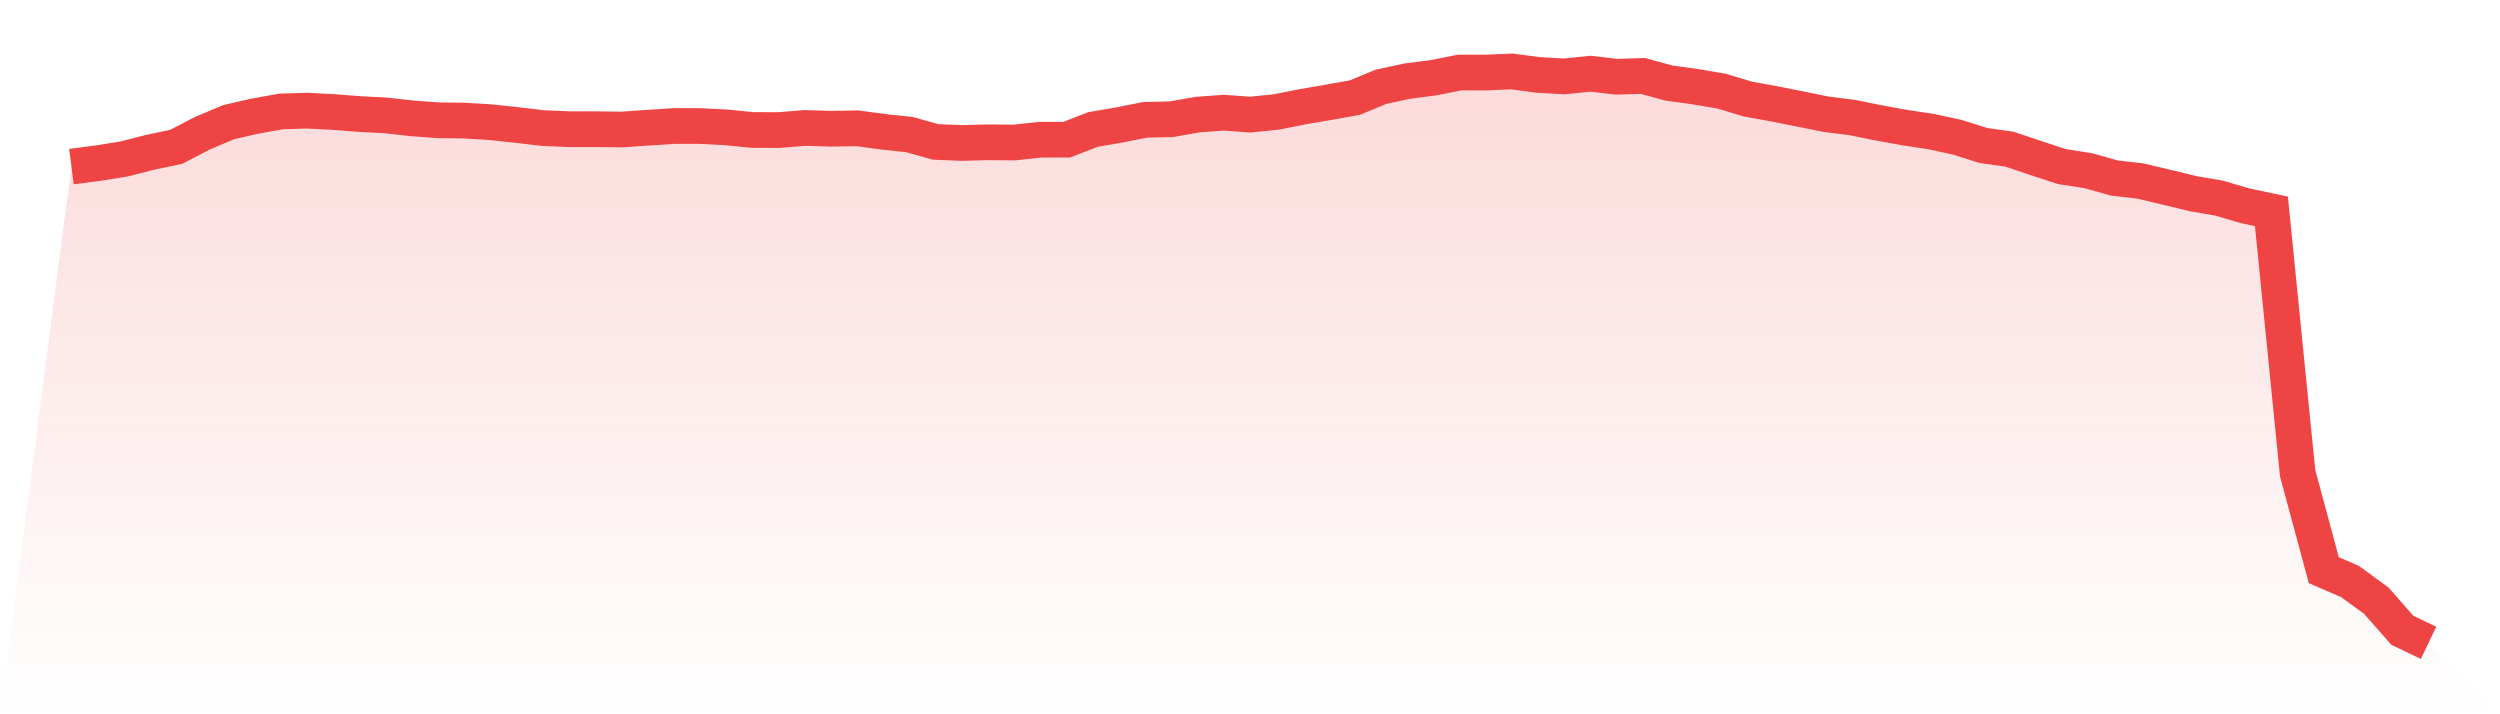 <svg viewBox="0 0 140 40" xmlns="http://www.w3.org/2000/svg">
<defs>
<linearGradient id="gradient" x1="0" x2="0" y1="0" y2="1">
<stop offset="0%" stop-color="#ef4444" stop-opacity="0.2"/>
<stop offset="100%" stop-color="#ef4444" stop-opacity="0"/>
</linearGradient>
</defs>
<path d="M4,9.329 L4,9.329 L5.467,9.139 L6.933,8.905 L8.4,8.532 L9.867,8.222 L11.333,7.462 L12.8,6.842 L14.267,6.506 L15.733,6.241 L17.2,6.196 L18.667,6.272 L20.133,6.386 L21.6,6.462 L23.067,6.627 L24.533,6.734 L26,6.753 L27.467,6.842 L28.933,7 L30.4,7.171 L31.867,7.234 L33.333,7.234 L34.8,7.253 L36.267,7.152 L37.733,7.057 L39.2,7.057 L40.667,7.133 L42.133,7.278 L43.6,7.285 L45.067,7.165 L46.533,7.209 L48,7.184 L49.467,7.38 L50.933,7.538 L52.4,7.949 L53.867,8.006 L55.333,7.968 L56.8,7.981 L58.267,7.823 L59.733,7.823 L61.2,7.253 L62.667,7 L64.133,6.709 L65.6,6.677 L67.067,6.418 L68.533,6.31 L70,6.418 L71.467,6.272 L72.933,5.981 L74.4,5.728 L75.867,5.468 L77.333,4.861 L78.8,4.544 L80.267,4.354 L81.733,4.063 L83.2,4.063 L84.667,4 L86.133,4.196 L87.6,4.278 L89.067,4.127 L90.533,4.297 L92,4.253 L93.467,4.652 L94.933,4.854 L96.4,5.101 L97.867,5.544 L99.333,5.81 L100.8,6.101 L102.267,6.399 L103.733,6.582 L105.2,6.88 L106.667,7.146 L108.133,7.367 L109.6,7.684 L111.067,8.146 L112.533,8.354 L114,8.848 L115.467,9.329 L116.933,9.557 L118.4,9.968 L119.867,10.139 L121.333,10.487 L122.8,10.842 L124.267,11.095 L125.733,11.525 L127.2,11.835 L128.667,26.494 L130.133,31.93 L131.6,32.563 L133.067,33.633 L134.533,35.297 L136,36 L140,40 L0,40 z" fill="url(#gradient)"/>
<path d="M4,9.329 L4,9.329 L5.467,9.139 L6.933,8.905 L8.4,8.532 L9.867,8.222 L11.333,7.462 L12.8,6.842 L14.267,6.506 L15.733,6.241 L17.2,6.196 L18.667,6.272 L20.133,6.386 L21.6,6.462 L23.067,6.627 L24.533,6.734 L26,6.753 L27.467,6.842 L28.933,7 L30.4,7.171 L31.867,7.234 L33.333,7.234 L34.8,7.253 L36.267,7.152 L37.733,7.057 L39.2,7.057 L40.667,7.133 L42.133,7.278 L43.6,7.285 L45.067,7.165 L46.533,7.209 L48,7.184 L49.467,7.38 L50.933,7.538 L52.4,7.949 L53.867,8.006 L55.333,7.968 L56.8,7.981 L58.267,7.823 L59.733,7.823 L61.2,7.253 L62.667,7 L64.133,6.709 L65.6,6.677 L67.067,6.418 L68.533,6.31 L70,6.418 L71.467,6.272 L72.933,5.981 L74.4,5.728 L75.867,5.468 L77.333,4.861 L78.8,4.544 L80.267,4.354 L81.733,4.063 L83.2,4.063 L84.667,4 L86.133,4.196 L87.6,4.278 L89.067,4.127 L90.533,4.297 L92,4.253 L93.467,4.652 L94.933,4.854 L96.4,5.101 L97.867,5.544 L99.333,5.81 L100.8,6.101 L102.267,6.399 L103.733,6.582 L105.2,6.88 L106.667,7.146 L108.133,7.367 L109.6,7.684 L111.067,8.146 L112.533,8.354 L114,8.848 L115.467,9.329 L116.933,9.557 L118.4,9.968 L119.867,10.139 L121.333,10.487 L122.8,10.842 L124.267,11.095 L125.733,11.525 L127.2,11.835 L128.667,26.494 L130.133,31.93 L131.6,32.563 L133.067,33.633 L134.533,35.297 L136,36" fill="none" stroke="#ef4444" stroke-width="2"/>
</svg>